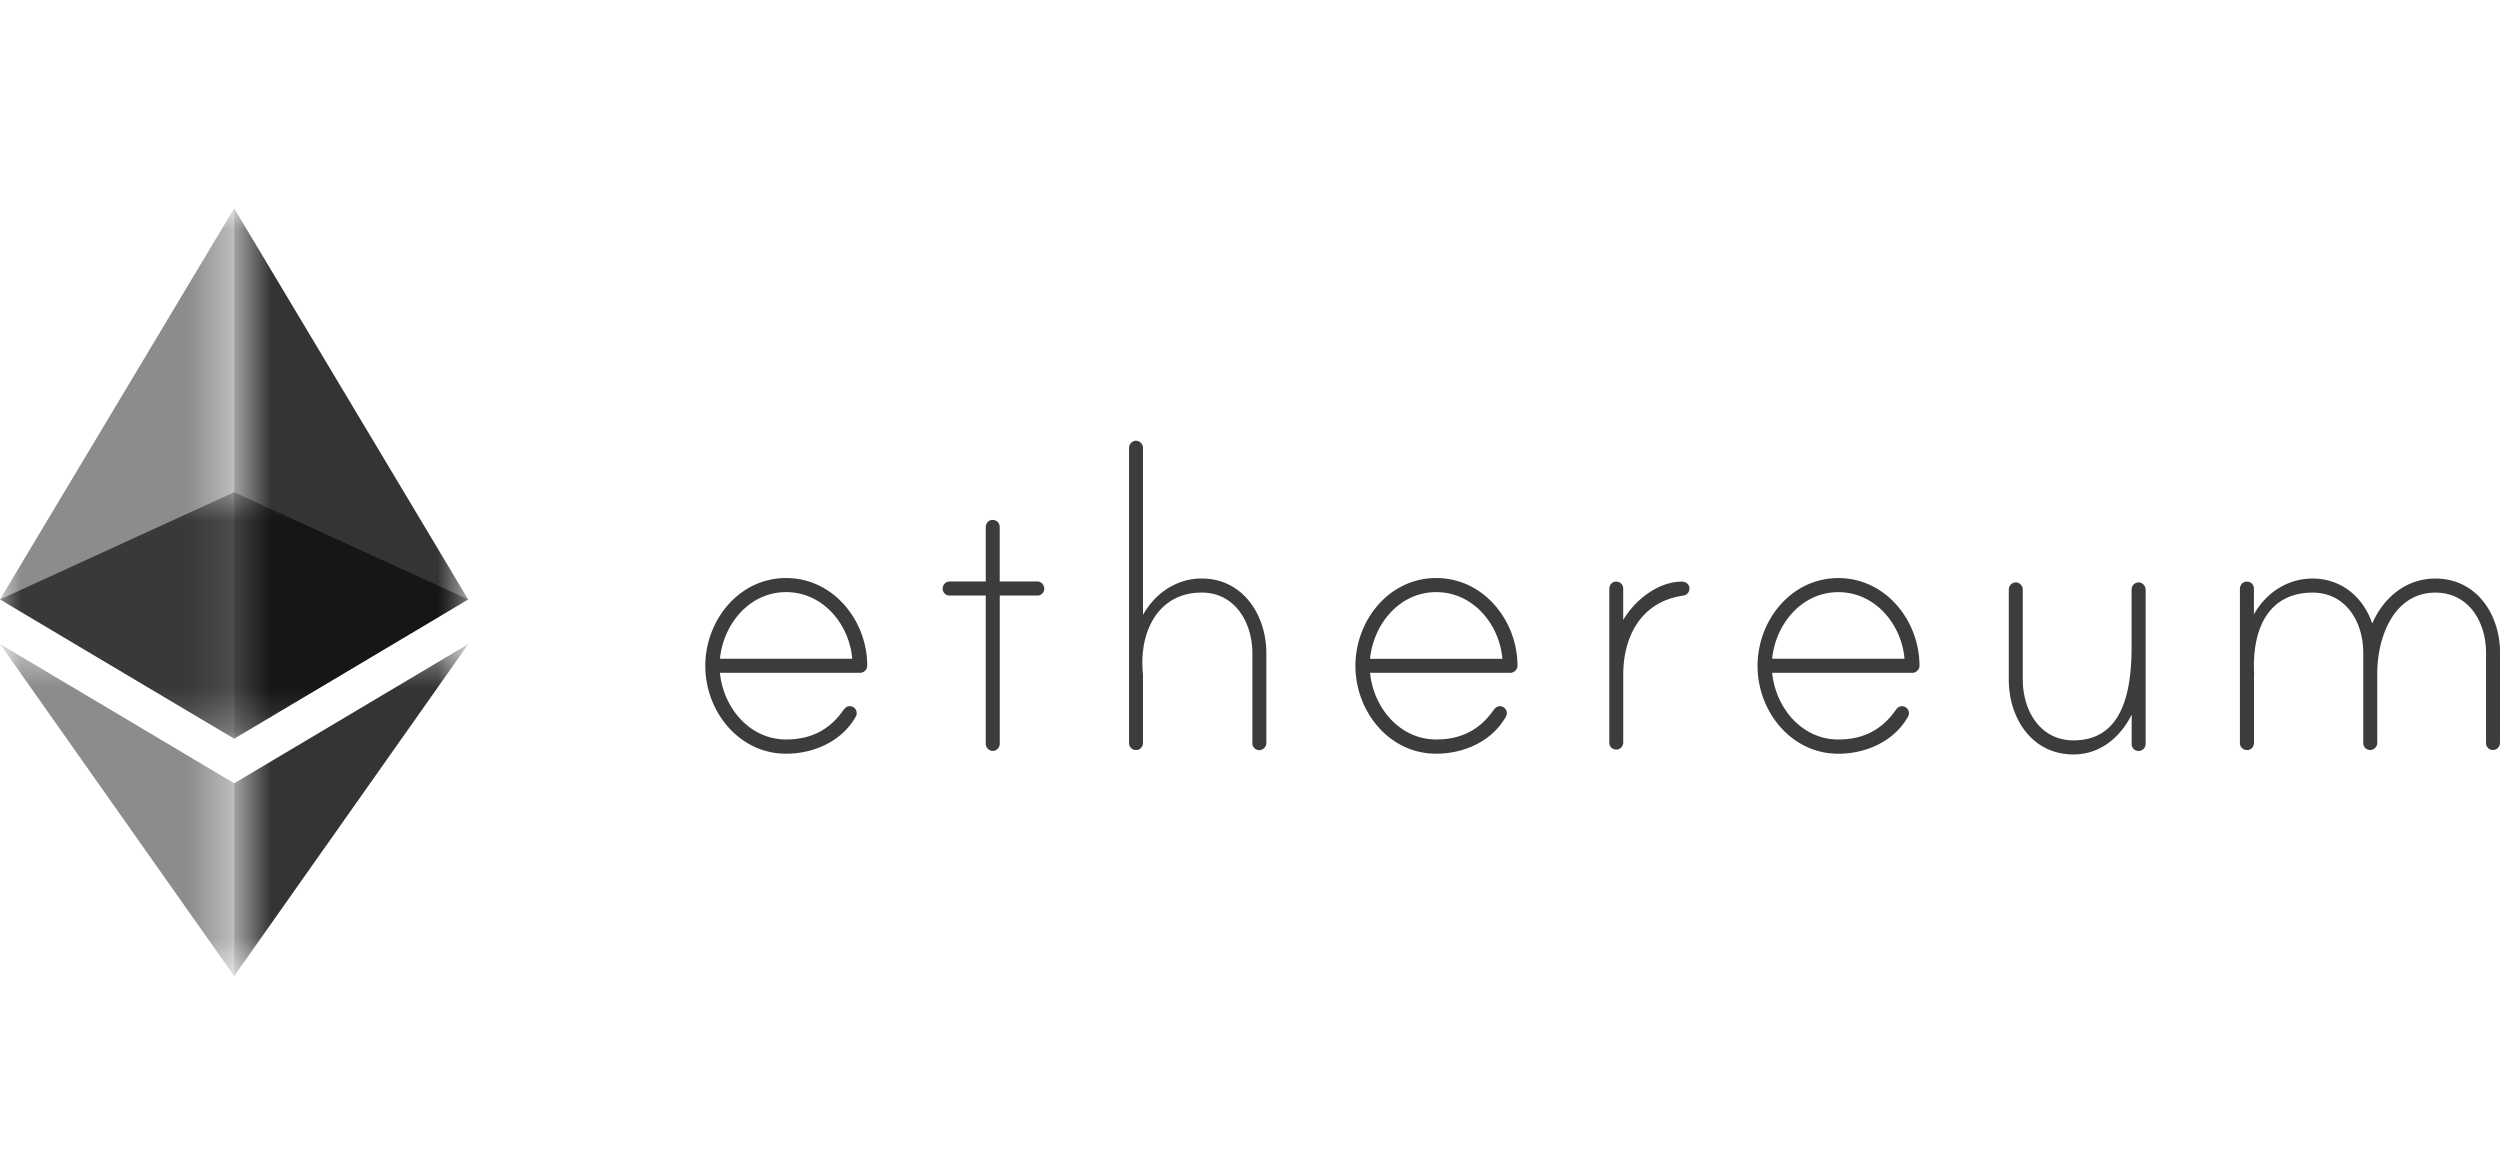 <svg width="60" height="28" fill="none" xmlns="http://www.w3.org/2000/svg"><path d="M20.814 15.975c0 .095-.08.173-.174.173h-3.362c.084.836.71 1.599 1.588 1.599.601 0 1.047-.232 1.383-.714.049-.067.121-.11.214-.07.051.023.086.07.095.123.01.056-.006.087-.022.118-.338.594-1.011.885-1.672.885-1.13 0-1.937-1.018-1.937-2.108s.806-2.108 1.937-2.108c1.131-.002 1.948 1.014 1.95 2.102m-.36-.165c-.072-.836-.708-1.599-1.587-1.599-.88 0-1.505.763-1.588 1.599h3.176zm4.44-1.855c.098 0 .168.085.168.17a.164.164 0 0 1-.168.168h-.9v3.56a.173.173 0 0 1-.168.169.173.173 0 0 1-.168-.169v-3.56h-.866a.164.164 0 0 1-.168-.169c0-.084.073-.169.168-.169h.866v-1.303c0-.082.055-.158.134-.171.113-.018.201.06.201.167v1.307h.902zm5.498 1.722v2.156a.171.171 0 0 1-.168.17.164.164 0 0 1-.167-.17v-2.156c0-.728-.41-1.455-1.215-1.455-1.034 0-1.48.91-1.42 1.842 0 .024.01.133.01.144v1.619c0 .082-.055.158-.134.171-.113.018-.201-.06-.201-.167v-7.084c0-.085.073-.169.167-.169.095 0 .168.085.168.169v4.01c.29-.521.806-.873 1.407-.873.988 0 1.553.872 1.553 1.793m6.028.298c0 .095-.08.173-.175.173h-3.364c.084.836.71 1.599 1.588 1.599.6 0 1.047-.231 1.383-.714.049-.067.121-.109.214-.069.051.022.086.07.095.122.01.056-.006.087-.022.118-.338.594-1.011.885-1.672.885-1.13 0-1.937-1.018-1.937-2.108s.806-2.108 1.937-2.108c1.133-.002 1.95 1.014 1.953 2.102m-.363-.165c-.072-.836-.708-1.599-1.588-1.599-.879 0-1.504.763-1.588 1.6h3.177zm4.489-1.696c0 .108-.06.168-.157.182-.987.145-1.431.956-1.431 1.901v1.619c0 .082-.055.158-.135.171-.113.018-.2-.06-.2-.166v-3.69c0-.082.055-.157.134-.17.113-.018.2.06.2.166v.752c.277-.472.832-.92 1.408-.92.084-.003.181.06.181.155m5.522 1.861c0 .096-.08.173-.174.173h-3.362c.084.837.709 1.6 1.588 1.6.6 0 1.047-.232 1.383-.715.048-.066.121-.109.214-.069.05.023.086.07.095.123.01.055-.006.086-.022.118-.338.593-1.011.885-1.672.885-1.13 0-1.937-1.019-1.937-2.108 0-1.09.806-2.108 1.937-2.108 1.13-.003 1.948 1.014 1.95 2.101zm-.36-.165c-.072-.836-.709-1.598-1.588-1.598-.879 0-1.504.762-1.588 1.598h3.177zm5.788-1.654v3.698a.171.171 0 0 1-.168.169.164.164 0 0 1-.168-.17v-.702c-.276.558-.77.956-1.396.956-.998 0-1.553-.871-1.553-1.792v-2.168c0-.084.073-.169.168-.169.095 0 .168.085.168.17v2.167c0 .727.408 1.454 1.215 1.454 1.13 0 1.396-1.065 1.396-2.241v-1.38c0-.099.097-.199.216-.163a.182.182 0 0 1 .121.171M60 15.664v2.168a.171.171 0 0 1-.167.168.164.164 0 0 1-.168-.168v-2.168c0-.727-.409-1.441-1.215-1.441-1.011 0-1.396 1.09-1.396 1.937v1.672a.171.171 0 0 1-.168.168.164.164 0 0 1-.168-.168v-2.168c0-.727-.408-1.441-1.215-1.441-1.022 0-1.444.811-1.407 1.89 0 .024.011.073 0 .084v1.63c0 .083-.055.158-.136.172-.113.017-.202-.06-.202-.167v-3.7c0-.082.056-.158.135-.171.113-.018.201.06.201.166v.619c.29-.52.806-.861 1.407-.861.685 0 1.215.436 1.432 1.079.276-.63.817-1.079 1.515-1.079.987 0 1.553.858 1.553 1.779" fill="#3C3C3B"/><g opacity=".6"><mask id="a" style="mask-type:luminance" maskUnits="userSpaceOnUse" x="0" y="11" width="12" height="7"><path d="M11.236 11.813H0v5.915h11.236v-5.915z" fill="#fff"/></mask><g mask="url(#a)"><path d="M5.62 11.813 0 14.386l5.62 3.342 5.616-3.342-5.617-2.572z" fill="#010101"/></g></g><g opacity=".45"><mask id="b" style="mask-type:luminance" maskUnits="userSpaceOnUse" x="0" y="5" width="6" height="13"><path d="M5.62 5H0v12.728h5.62V5z" fill="#fff"/></mask><g mask="url(#b)"><path d="m0 14.386 5.62 3.342V5L0 14.386z" fill="#010101"/></g></g><g opacity=".8"><mask id="c" style="mask-type:luminance" maskUnits="userSpaceOnUse" x="5" y="5" width="7" height="13"><path d="M11.239 5h-5.62v12.728h5.62V5z" fill="#fff"/></mask><g mask="url(#c)"><path d="M5.62 5v12.728l5.616-3.342L5.62 5z" fill="#010101"/></g></g><g opacity=".45"><mask id="d" style="mask-type:luminance" maskUnits="userSpaceOnUse" x="0" y="15" width="6" height="9"><path d="M5.62 15.456H0v7.97h5.62v-7.97z" fill="#fff"/></mask><g mask="url(#d)"><path d="m0 15.456 5.62 7.97v-4.628L0 15.456z" fill="#010101"/></g></g><g opacity=".8"><mask id="e" style="mask-type:luminance" maskUnits="userSpaceOnUse" x="5" y="15" width="7" height="9"><path d="M11.24 15.456H5.62v7.97h5.62v-7.97z" fill="#fff"/></mask><g mask="url(#e)"><path d="M5.62 18.799v4.627l5.62-7.969-5.62 3.342z" fill="#010101"/></g></g></svg>